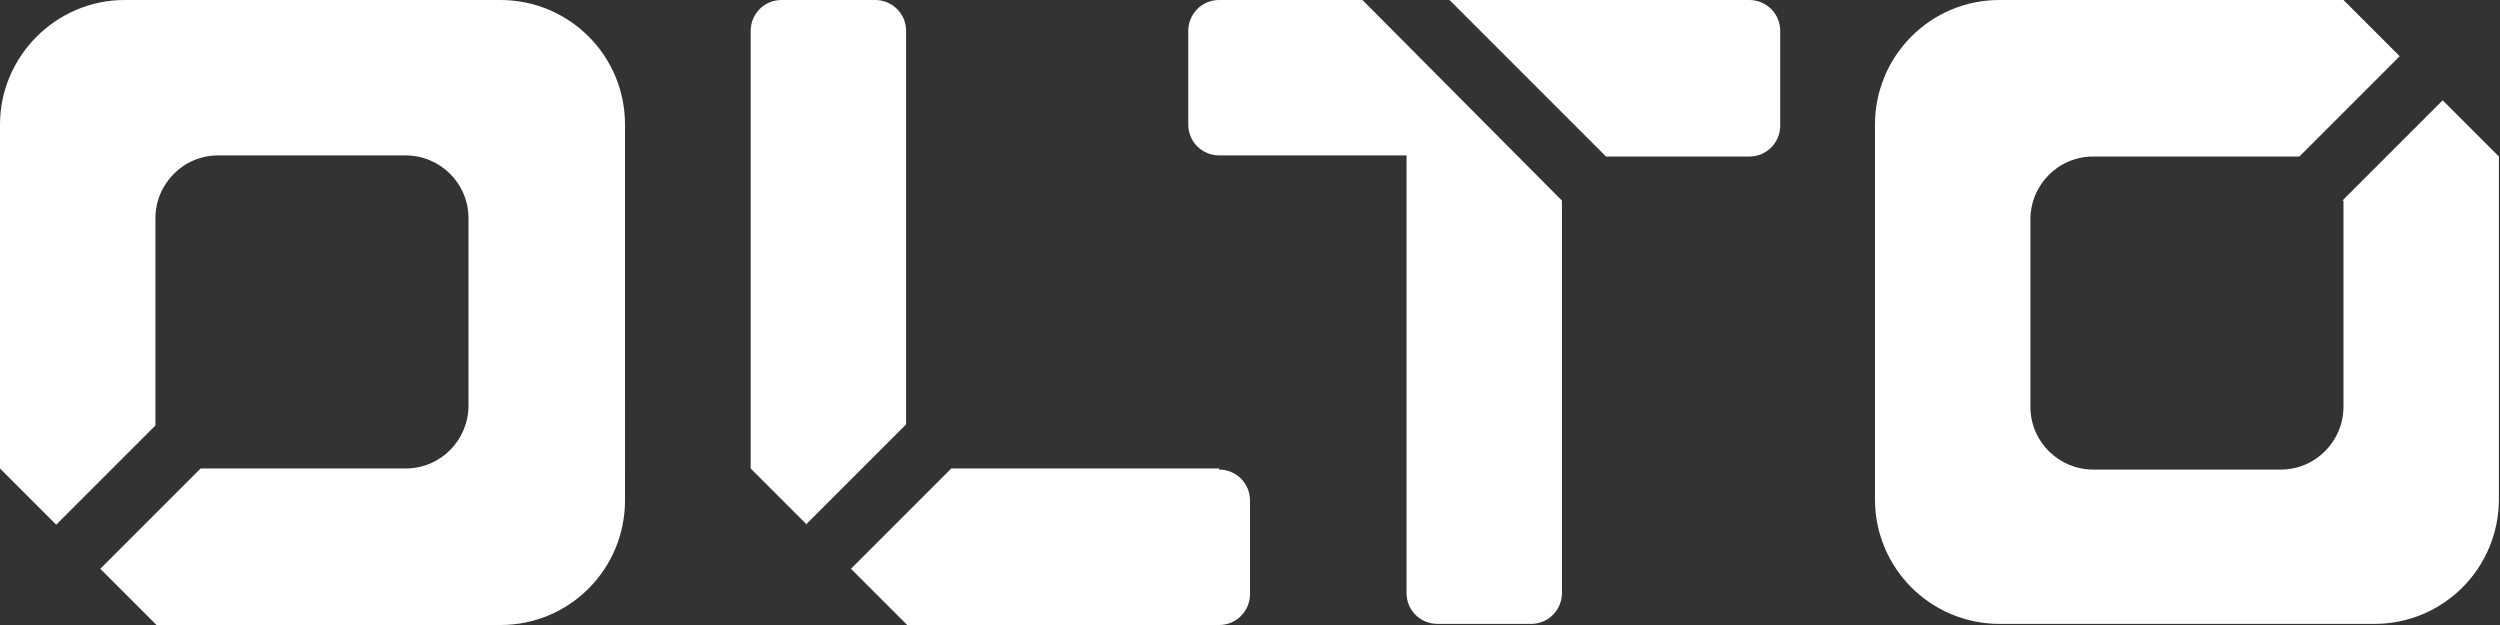 <svg xmlns="http://www.w3.org/2000/svg" id="Layer_1" viewBox="0 0 226.8 56.7"><rect x="0" y="0" width="226.8" height="56.7" fill="#333333" stroke="none"/><defs><style>      .st0 {        fill: #fff;      }    </style></defs><path class="st0" d="M212.6,18.2v18.7c0,3.1-2.5,5.7-5.7,5.7h-17c-3.1,0-5.7-2.5-5.7-5.7v-17c0-3.1,2.5-5.7,5.7-5.7h18.7l9.1-9.1c-1.5-1.5-3.2-3.2-5.1-5.1h-31.2c-6.3,0-11.3,5.1-11.3,11.3v34c0,6.3,5.1,11.3,11.3,11.3h34c6.3,0,11.3-5.1,11.3-11.3V14.2c-1.9-1.9-3.5-3.5-5.1-5.1l-9.1,9.1Z"></path><path class="st0" d="M45.4,0H11.3C5.1,0,0,5.1,0,11.3v31.2c1.9,1.9,3.5,3.5,5.1,5.1l9-9v-18.8c0-3.1,2.5-5.7,5.7-5.7h17c3.1,0,5.7,2.5,5.7,5.7v17c0,3.1-2.5,5.7-5.7,5.7h-18.6l-9.1,9.1c1.5,1.5,3.2,3.2,5.1,5.1h31.2c6.3,0,11.3-5.1,11.3-11.3V11.3c0-6.3-5.1-11.3-11.3-11.3Z"></path><g><path class="st0" d="M73.1,47.6l9.1-9.1V2.8c0-1.6-1.3-2.8-2.8-2.8h-8.5c-1.6,0-2.8,1.3-2.8,2.8v39.7h0c1.9,1.9,3.5,3.5,5.1,5.1Z"></path><path class="st0" d="M110.6,42.5h-24.3l-9.1,9.1c1.5,1.5,3.2,3.2,5.1,5.1h28.3c1.6,0,2.8-1.3,2.8-2.8v-8.5c0-1.6-1.3-2.8-2.8-2.8Z"></path></g><g><path class="st0" d="M123.6,0h-13c-1.6,0-2.8,1.3-2.8,2.8v8.5c0,1.6,1.3,2.8,2.8,2.8h17v39.7c0,1.6,1.3,2.8,2.8,2.8h8.5c1.6,0,2.8-1.3,2.8-2.8V18.2L123.6,0Z"></path><path class="st0" d="M158.7,0h-27.2l14.2,14.2h13c1.6,0,2.8-1.3,2.8-2.8V2.8c0-1.6-1.3-2.8-2.8-2.8Z"></path></g></svg>